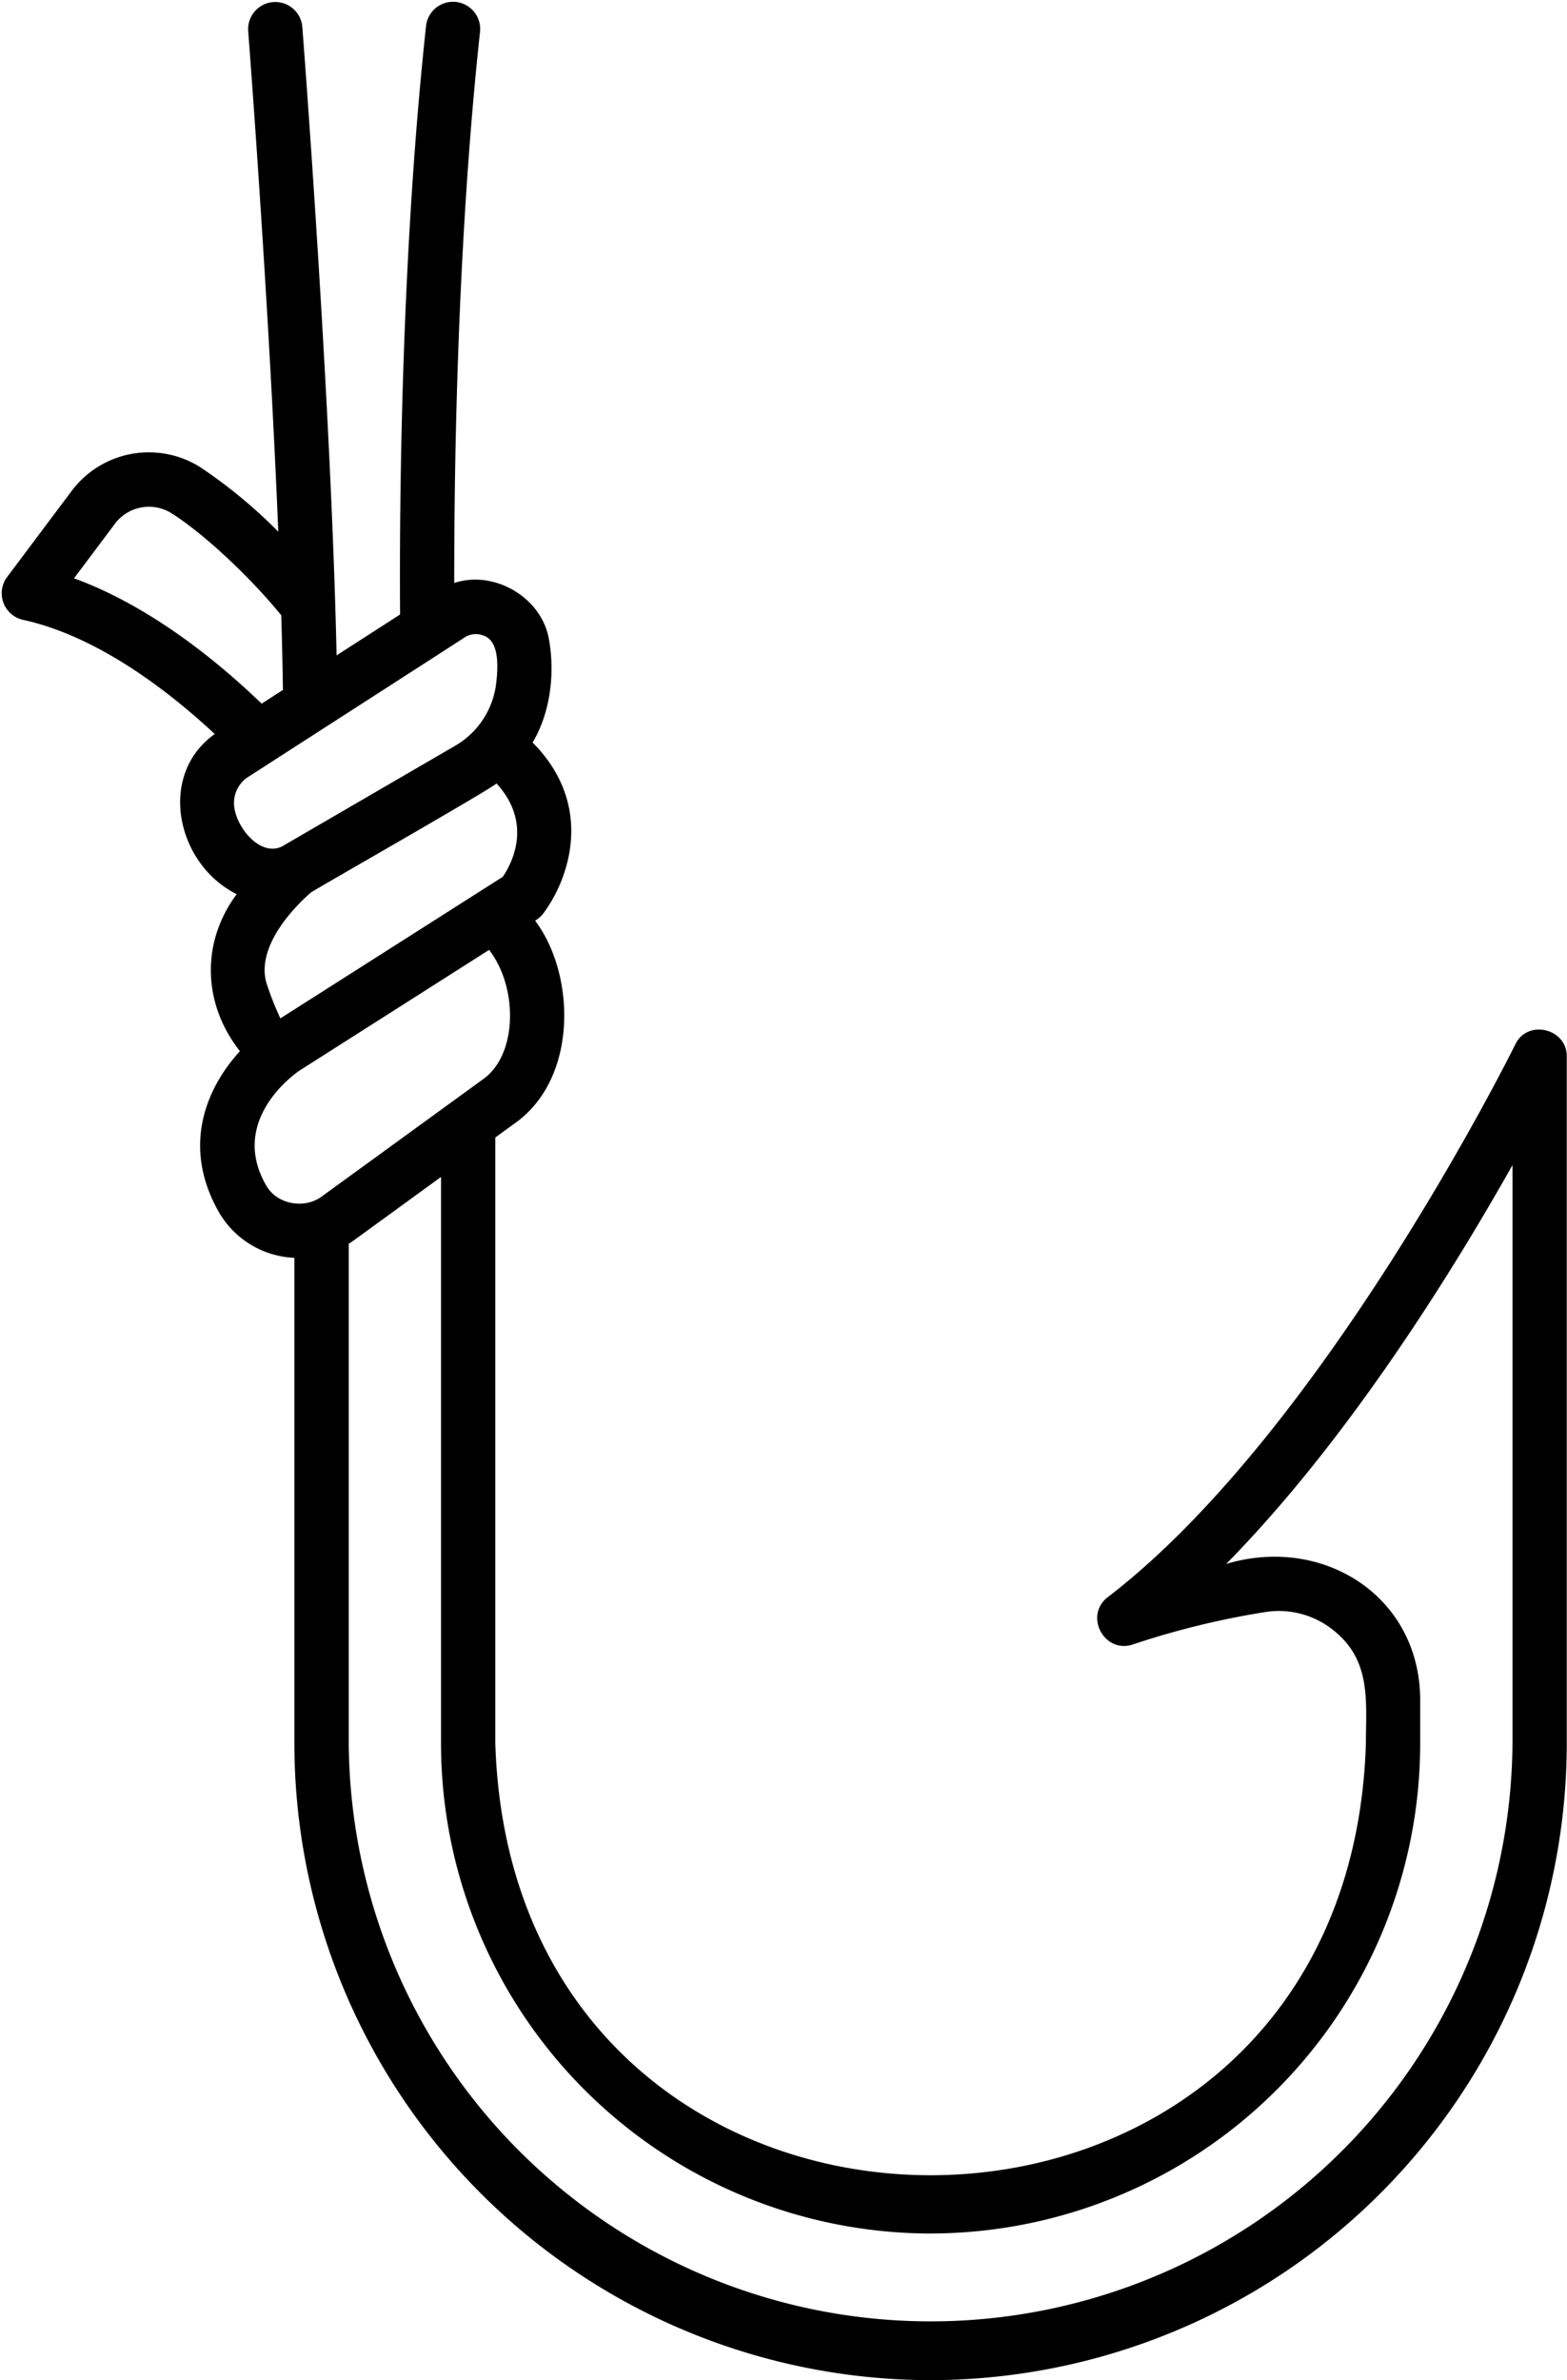 <?xml version="1.0" encoding="UTF-8"?><svg xmlns="http://www.w3.org/2000/svg" xmlns:xlink="http://www.w3.org/1999/xlink" height="482.0" preserveAspectRatio="xMidYMid meet" version="1.0" viewBox="91.1 8.8 317.5 482.0" width="317.5" zoomAndPan="magnify"><g id="change1_1"><path d="M279.652,490.794a129.041,129.041,0,0,0,128.9-128.9V222.746c.071-5.663-7.979-7.635-10.436-2.425-.384.78-38.863,78.455-82.558,111.908-4.925,3.776-.626,11.66,5.223,9.536a167.486,167.486,0,0,1,26.509-6.486,17.6,17.6,0,0,1,14.307,3.929c7.353,6.058,6.266,14.222,6.255,22.69-3.681,116.528-172.706,116.551-176.393,0V239.147l4.217-3.064c12.557-9.15,12.03-29.991,3.842-40.844a5.79,5.79,0,0,0,1.625-1.4,29.608,29.608,0,0,0,5.312-12.317c1.049-5.981.437-14.417-7.44-22.361,3.563-5.966,4.516-13.785,3.379-20.479-1.229-8.719-10.994-14.548-19.257-11.827-.027-23.4.615-68.923,5.216-111.554a5.5,5.5,0,1,0-10.936-1.181c-5.12,47.442-5.4,98.32-5.255,119.122L159.3,141.516c-1.14-52.128-6.882-126.454-6.943-127.236a5.5,5.5,0,0,0-10.967.853c.051.658,4.146,53.668,6.095,101.339a101.5,101.5,0,0,0-15.853-13.092,19.557,19.557,0,0,0-26.125,4.986l-12.96,17.28a5.5,5.5,0,0,0,3.22,8.672c15.2,3.339,29.568,14.483,38.842,23.123-11.754,8.388-7.672,26.436,4.455,32.435-7.294,9.786-6.884,22.246.65,31.788-6.523,7.147-11.9,18.792-4.467,32.244a18.566,18.566,0,0,0,15.5,9.608V361.9A129.042,129.042,0,0,0,279.652,490.794Zm0-29.7a99.308,99.308,0,0,0,99.2-99.2v-9.21c-.275-20.9-19.932-33.011-39.308-27.173,24.853-25.249,46.032-59.492,58.008-80.768V361.9a117.9,117.9,0,0,1-235.793,0V260.664c.372-.233.741-.473,1.1-.732l17.6-12.791V361.9A99.309,99.309,0,0,0,279.652,461.1ZM192.977,186.36l-45.066,28.667a59.033,59.033,0,0,1-2.87-7.319c-2.191-8.134,7.437-16.789,9.076-18.189,1.065-.744,38.124-21.863,37.567-22.088C199.08,175.505,194.856,183.581,192.977,186.36ZM106.1,125.912l8.209-10.947a8.624,8.624,0,0,1,11.506-2.25c5.458,3.4,14.764,11.538,22.273,20.678.154,5.235.27,10.3.338,15.126l-4.311,2.777C135.48,142.974,121.7,131.6,106.1,125.912Zm32.42,45.317a6.257,6.257,0,0,1,2.564-4.9l5.3-3.411c.244-.166,38.454-24.745,38.669-24.911a4.161,4.161,0,0,1,4.064-.475c3.372,1.175,2.872,7.006,2.429,10.3a16.905,16.905,0,0,1-8.335,12.057l-35.018,20.348C143.484,182.459,138.319,175.5,138.522,171.229Zm6.422,77.475c-7.321-12.908,5.5-22.263,7.06-23.244l38.2-24.3c5.9,7.655,5.7,21.035-.994,26.021l-32.819,23.848C152.816,253.753,147.074,252.722,144.944,248.7Z" fill="inherit"/></g></svg>